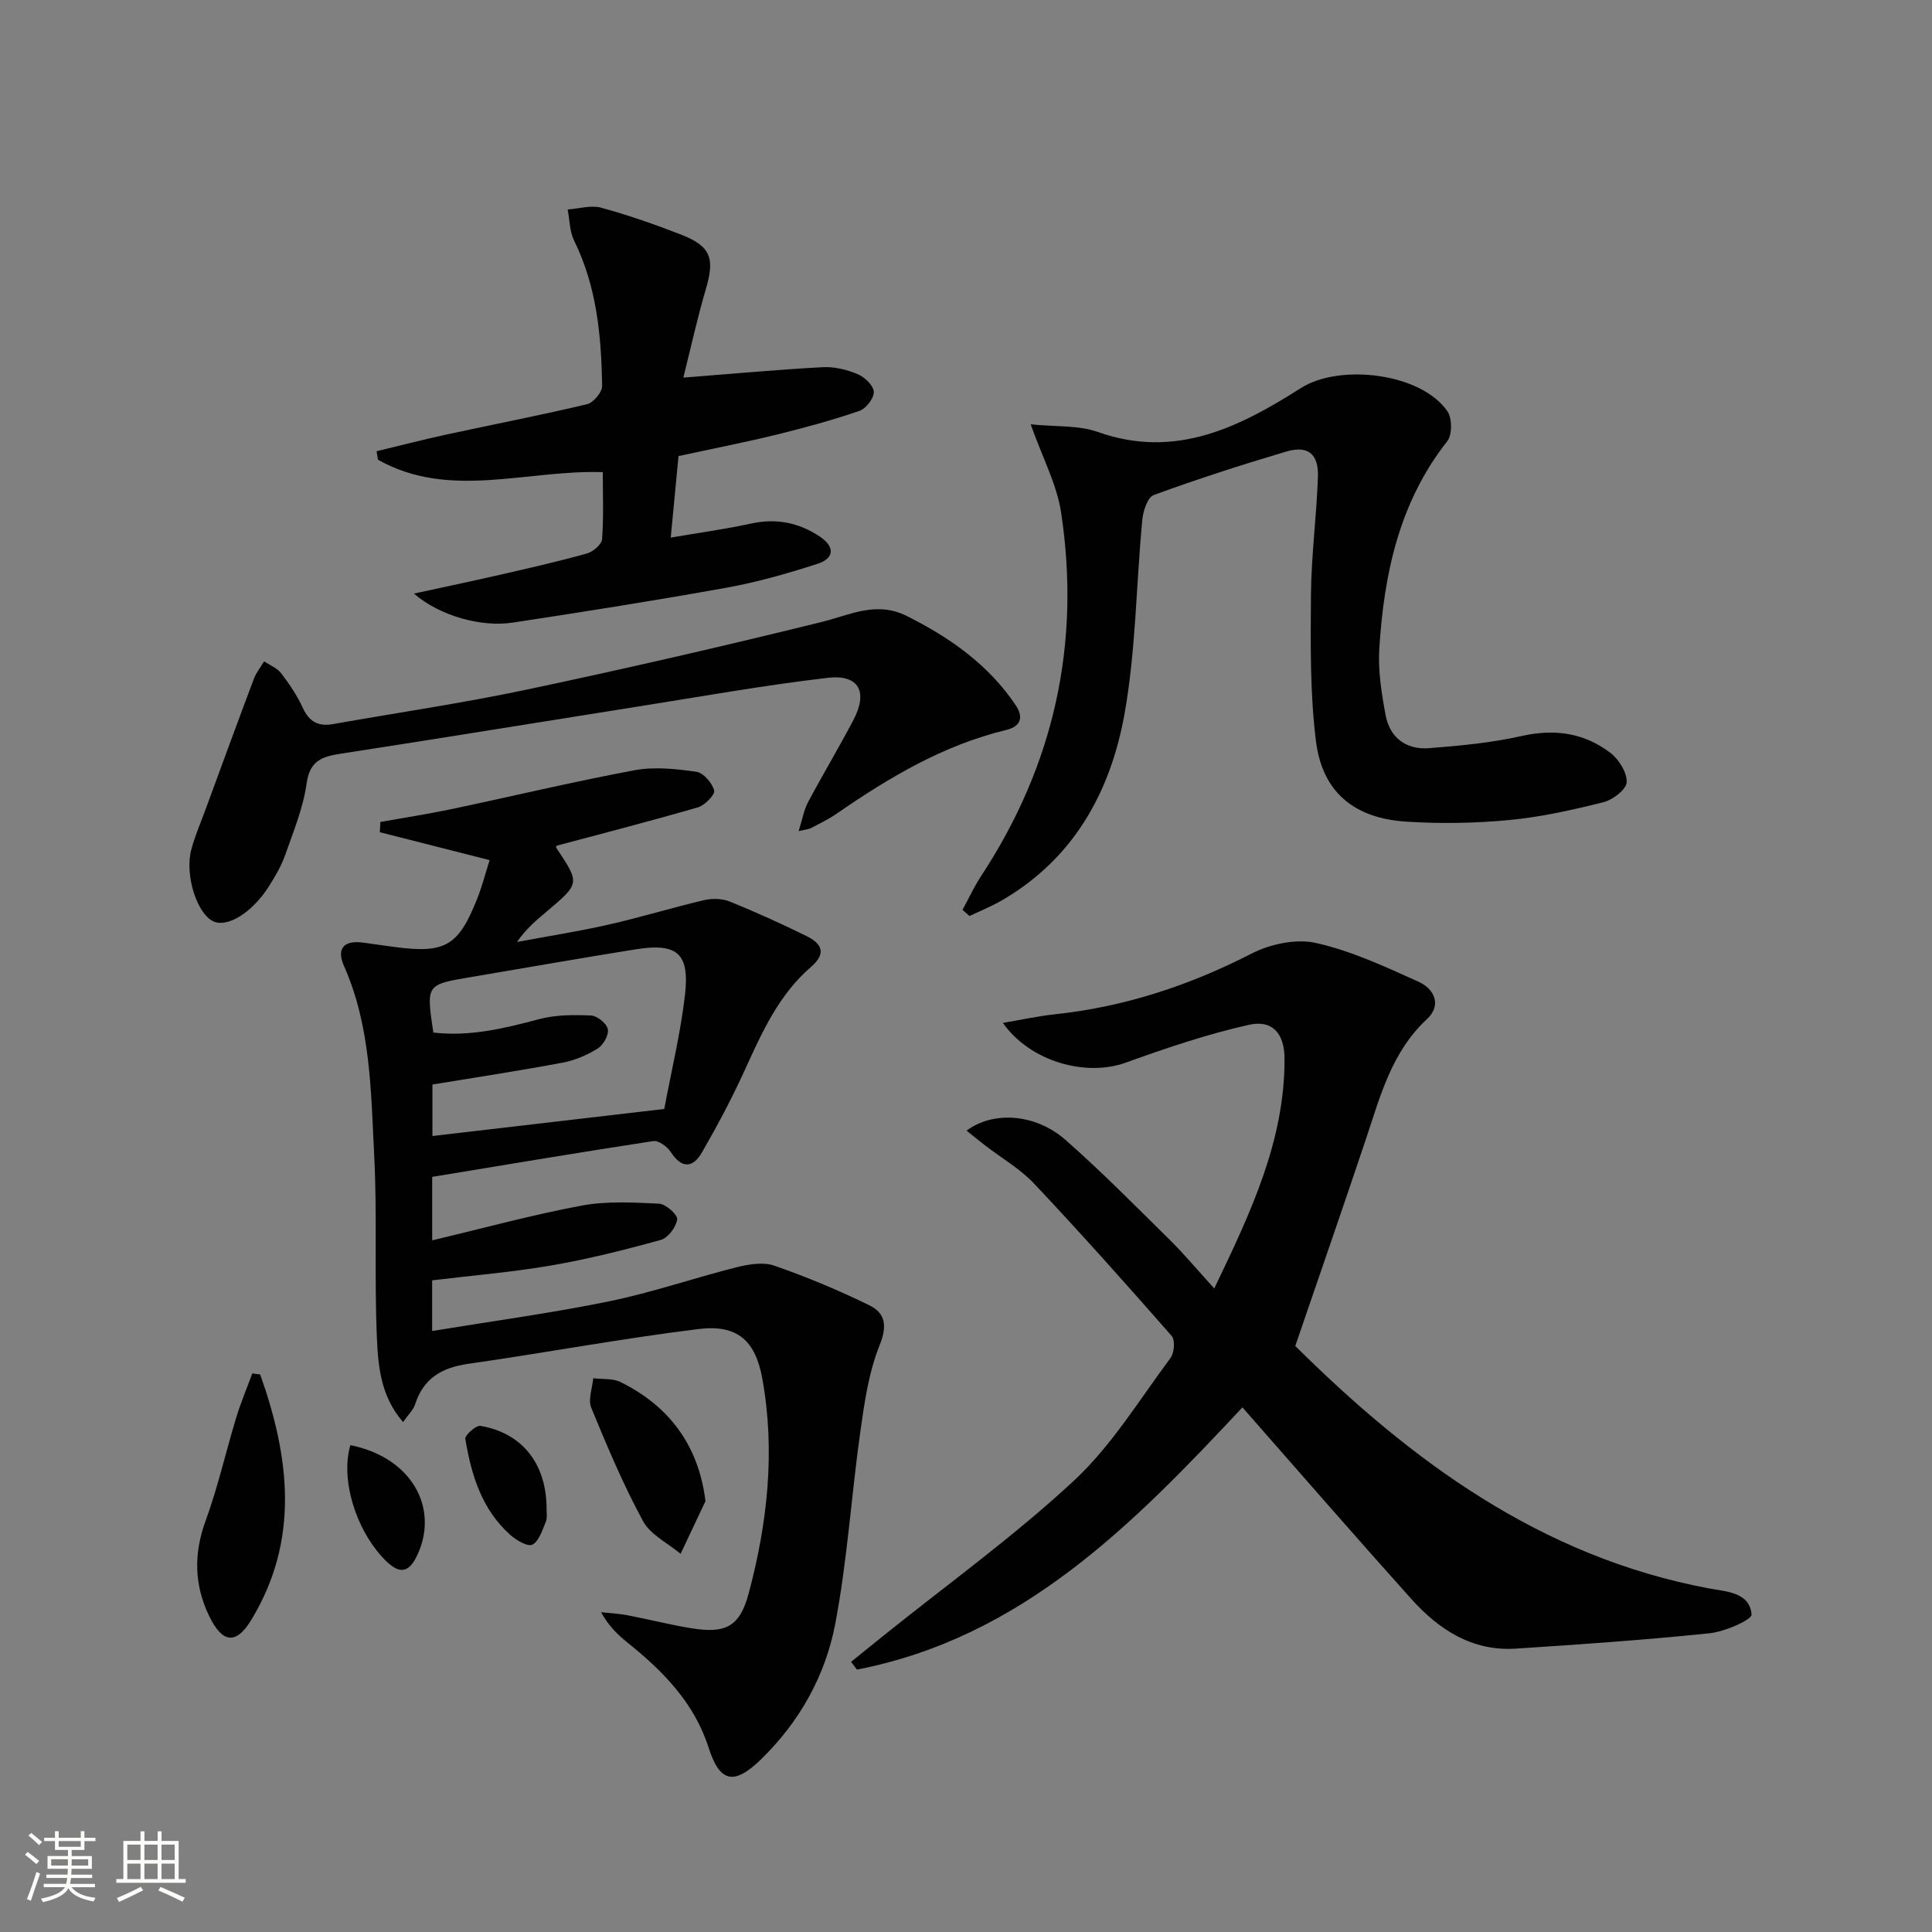 <svg enable-background="new 0 0 400 400" viewBox="0 0 400 400" xmlns="http://www.w3.org/2000/svg"><rect x="0" y="0" width="400" height="400" fill="#808080" stroke="none"/><path d="m5.17 384 .55-.58c.85.61 1.65 1.24 2.4 1.87l-.59.64c-.83-.73-1.62-1.38-2.36-1.93m1.22 9.53-.82-.34c.71-1.76 1.37-3.64 1.98-5.63.24.13.5.25.76.36-.6 1.67-1.24 3.54-1.92 5.61m-.5-13.5.57-.54c.56.44 1.31 1.06 2.26 1.87l-.64.64c-.68-.66-1.41-1.32-2.19-1.97m3.25.46h2.24v-1.36h.77v1.36h4.57v-1.36h.76v1.36h2.28v.69h-2.28v1.84h-2.64v1.26h4.18v2.64h-4.21c0 .45-.02.86-.05 1.21h4.32v.69h-4.38c-.04.34-.1.75-.19 1.22h5.15v.69h-4.82c.87 1.19 2.51 1.92 4.93 2.19-.17.31-.3.57-.37.76-2.77-.49-4.52-1.41-5.26-2.76-.56 1.26-2.3 2.23-5.24 2.9-.12-.24-.26-.48-.43-.72 2.73-.55 4.38-1.34 4.96-2.38h-4.38v-.69h4.65c.1-.38.17-.79.21-1.22h-4.32v-.69h4.4c.03-.34.05-.75.05-1.21h-4.2v-2.64h4.23v-1.26h-2.69v-1.84h-2.24zm1.46 4.46v1.29h3.45c.01-.4.02-.57.01-.53v-.32-.45h-3.46zm1.55-2.59h4.57v-1.19h-4.57zm6.11 2.59h-3.42v.77c-.01.19-.01.37-.02.53h3.44z" fill="#fbfcfa"/><path d="m32.63 379.16h.82v1.98h3.54v7.89h1.46v.78h-14.37v-.78h1.46v-7.89h3.55v-1.98h.82v1.98h2.73v-1.98zm-3.49 11.48.5.73c-1.61.82-3.28 1.63-5 2.41-.13-.27-.28-.55-.44-.82 1.75-.72 3.4-1.49 4.94-2.32m-2.78-5.55h2.73v-3.18h-2.73zm0 3.95h2.73v-3.2h-2.73zm3.54-3.95h2.73v-3.18h-2.73zm0 3.95h2.73v-3.2h-2.73zm7.89 4.68c-1.84-.92-3.51-1.7-5.02-2.32l.45-.73c1.89.8 3.57 1.55 5.04 2.23zm-1.62-11.81h-2.73v3.18h2.73zm-2.73 7.13h2.73v-3.2h-2.73z" fill="#fbfcfa"/><g fill="#010102"><path d="m89.48 243.66v13.14c10.62-2.52 20.69-5.28 30.92-7.19 5.22-.97 10.73-.66 16.08-.4 1.38.07 3.87 2.33 3.73 3.26-.24 1.6-1.91 3.83-3.4 4.24-7.48 2.07-15.04 3.97-22.69 5.29-8.14 1.4-16.4 2.08-24.65 3.08v10.49c12.48-2.05 24.63-3.69 36.62-6.14 8.9-1.82 17.56-4.83 26.39-7.05 2.51-.63 5.52-1.14 7.83-.34 6.69 2.32 13.26 5.08 19.63 8.18 3.38 1.64 3.8 4.26 2.17 8.31-2.24 5.58-3.13 11.78-3.98 17.81-1.87 13.29-2.7 26.75-5.21 39.91-2.05 10.7-7.39 20.25-15.37 28.01-5.58 5.42-8.52 4.81-10.84-2.43-2.99-9.32-9.45-15.86-16.82-21.77-2.03-1.63-3.9-3.45-5.45-6.27 1.82.2 3.67.29 5.47.63 4.4.84 8.75 1.96 13.16 2.68 7.13 1.17 10.08-.27 11.93-7.18 3.9-14.57 5.54-29.43 2.84-44.43-1.43-7.97-5.19-11.31-13.2-10.33-15.94 1.96-31.75 4.93-47.66 7.2-5.46.78-9.29 2.95-11.03 8.38-.38 1.18-1.43 2.15-2.5 3.68-4.63-5.31-5.16-11.55-5.42-17.46-.55-12.6.09-25.25-.56-37.84-.68-13.21-.7-26.61-6.25-39.12-1.62-3.66.01-5.38 3.97-4.84 2.14.29 4.27.61 6.41.89 10.59 1.42 13.33-.15 17.26-10.14 1.01-2.58 1.7-5.28 2.51-7.83-7.92-2.01-15.32-3.9-22.73-5.78.04-.71.07-1.41.11-2.12 4.89-.88 9.81-1.63 14.67-2.65 12.66-2.67 25.25-5.69 37.96-8.06 4.13-.77 8.6-.28 12.81.32 1.46.21 3.25 2.31 3.67 3.87.23.84-1.93 3.07-3.36 3.49-9.66 2.81-19.41 5.31-29.3 7.96 0-.12-.13.28.02.5 4.86 7.28 4.87 7.28-2.02 13.1-2.14 1.81-4.3 3.59-6.16 6.32 6.34-1.19 12.72-2.19 19.01-3.61 6.62-1.5 13.13-3.51 19.74-5.06 1.67-.39 3.75-.33 5.32.3 5.38 2.18 10.68 4.59 15.89 7.15 3.1 1.53 4.2 3.54.9 6.39-6.61 5.7-10.11 13.45-13.64 21.22-2.67 5.87-5.71 11.59-8.93 17.18-1.85 3.21-4.18 3.43-6.45-.08-.72-1.12-2.53-2.44-3.63-2.27-15.22 2.32-30.4 4.88-45.77 7.41zm48.05-14.06c1.5-8.03 3.39-15.78 4.29-23.64.98-8.64-1.64-10.79-10.28-9.4-11.46 1.83-22.89 3.85-34.33 5.78-8.98 1.52-8.98 1.52-7.49 11.44 7.49.87 14.64-.83 21.87-2.77 3.44-.92 7.21-.92 10.8-.76 1.26.06 3.23 1.67 3.46 2.85.23 1.19-.95 3.27-2.11 3.99-2.2 1.37-4.76 2.46-7.3 2.93-8.92 1.67-17.9 3.04-26.91 4.52v10.66c16.2-1.88 31.95-3.72 48-5.6z"/><path d="m257.23 291.38c-22.71 24.3-45.7 47.68-79.81 54.29-.4-.54-.81-1.07-1.21-1.61 2.23-1.8 4.45-3.6 6.68-5.39 13.22-10.62 27.05-20.59 39.44-32.1 7.81-7.25 13.55-16.75 20.01-25.41.79-1.06.99-3.72.24-4.57-9.32-10.64-18.75-21.2-28.44-31.5-2.92-3.1-6.78-5.31-10.19-7.95-1.26-.97-2.49-1.98-3.83-3.05 5.52-4.13 14.28-3.53 20.46 1.9 7.49 6.58 14.51 13.71 21.61 20.71 3.05 3.02 5.81 6.33 9.21 10.07 7.44-15.56 14.6-30.45 14.55-47.58-.01-5.16-2.47-8.1-7.34-7.02-8.67 1.94-17.17 4.82-25.54 7.84-8.23 2.97-19.76-.17-25.43-8.23 3.85-.65 7.28-1.41 10.75-1.78 14.4-1.53 27.82-5.95 40.71-12.56 3.88-1.99 9.23-3.14 13.35-2.21 7.34 1.65 14.37 4.92 21.28 8.05 3.19 1.44 4.85 4.79 1.7 7.72-7.35 6.84-9.68 16.03-12.68 24.99-4.74 14.14-9.63 28.22-14.58 42.68 23.82 23.63 50.73 43.65 85.64 50.19 3.55.67 8.43.76 8.84 5.4.1 1.08-5.55 3.57-8.71 3.89-13.33 1.38-26.7 2.31-40.08 3.18-9.08.59-16-3.95-21.75-10.38-11.65-12.98-23.11-26.18-34.88-39.57z"/><path d="m199.28 188.37c1.29-2.36 2.42-4.83 3.9-7.08 15.09-22.97 20.61-48.11 16.51-75.19-.87-5.76-3.8-11.21-6.3-18.25 5.12.53 9.84.15 13.92 1.59 16.03 5.68 29.27-.98 42.03-9.1 8.05-5.12 24.94-3.1 30.35 4.84.98 1.44.99 4.85-.05 6.17-9.95 12.63-13.09 27.44-14.07 42.89-.29 4.56.46 9.27 1.3 13.8.87 4.72 4.29 7.23 9.01 6.86 6.43-.5 12.91-1.11 19.18-2.52 6.84-1.54 12.97-.64 18.39 3.52 1.75 1.34 3.44 4.07 3.33 6.07-.08 1.5-2.88 3.64-4.81 4.12-6.42 1.61-12.94 3.07-19.51 3.69-7.06.67-14.25.79-21.33.33-10.77-.69-17.35-6.12-18.67-16.63-1.25-10-1.12-20.22-1.04-30.33.07-8.14 1.16-16.26 1.44-24.4.17-4.79-2.07-6.59-6.58-5.25-9.22 2.73-18.38 5.69-27.41 8.99-1.27.46-2.2 3.31-2.37 5.13-1.27 13.38-1.32 26.95-3.67 40.12-2.88 16.18-10.54 30.1-25.51 38.73-2.11 1.22-4.39 2.13-6.6 3.18-.48-.41-.96-.85-1.44-1.28z"/><path d="m85.7 122.9c6.77-1.48 12.38-2.65 17.96-3.93 5.98-1.37 11.96-2.73 17.86-4.38 1.27-.35 3.05-1.87 3.13-2.96.35-4.6.15-9.23.15-13.88-15.9-.51-31.74 5.76-46.55-2.57-.09-.59-.19-1.17-.28-1.76 4.8-1.15 9.58-2.39 14.4-3.44 9.72-2.11 19.49-3.99 29.17-6.29 1.32-.31 3.15-2.51 3.13-3.8-.18-10.32-1.1-20.54-5.8-30.05-.94-1.91-.92-4.3-1.34-6.47 2.32-.16 4.8-.94 6.92-.37 5.59 1.52 11.09 3.45 16.5 5.55 6.22 2.41 7.07 4.9 5.21 11.23-1.79 6.08-3.15 12.29-4.68 18.4 10.38-.81 19.62-1.66 28.87-2.16 2.4-.13 5 .51 7.23 1.45 1.45.61 3.28 2.36 3.33 3.66.05 1.32-1.62 3.48-2.98 3.94-5.63 1.93-11.39 3.5-17.17 4.92-6.6 1.61-13.28 2.92-20.28 4.43-.5 5.22-1 10.44-1.61 16.88 6.03-1.03 11.36-1.75 16.6-2.9 5.22-1.14 9.9-.22 14.25 2.68 3.2 2.14 3.04 4.54-.53 5.68-6.15 1.97-12.4 3.77-18.74 4.91-14.69 2.65-29.44 4.97-44.2 7.22-6.6 1.03-15.19-1.37-20.55-5.99z"/><path d="m165.35 172.07c.77-2.42 1.08-4.35 1.94-5.97 3.04-5.71 6.37-11.27 9.38-16.99 3.09-5.87 1.18-9.53-5.31-8.77-13.16 1.53-26.23 3.88-39.33 5.95-20.47 3.24-40.91 6.59-61.39 9.74-3.89.6-6.5 1.39-7.16 6.17-.7 5.02-2.7 9.88-4.4 14.72-.81 2.32-2.09 4.52-3.42 6.61-3.44 5.4-8.5 8.53-11.43 7.25-3.38-1.47-6.02-9.49-4.64-14.81.75-2.87 1.95-5.62 2.98-8.42 3.31-9.01 6.61-18.02 9.99-27.01.49-1.29 1.4-2.42 2.12-3.62 1.19.81 2.69 1.38 3.52 2.46 1.71 2.24 3.32 4.62 4.49 7.17 1.32 2.87 3.21 3.91 6.23 3.37 13.37-2.37 26.83-4.33 40.12-7.14 20.43-4.32 40.78-9 61.05-14 5.94-1.46 11.33-4.41 17.66-1.24 8.93 4.47 16.85 10.04 22.5 18.4 1.55 2.29 1.41 4.39-1.95 5.2-12.99 3.13-24.23 9.83-35.08 17.32-1.63 1.13-3.44 2.01-5.21 2.93-.51.3-1.16.33-2.66.68z"/><path d="m53.87 284.57c6.08 17.13 8.23 34.21-1.85 50.82-3.17 5.22-6.01 4.81-8.73-.84-3.1-6.46-3.21-12.89-.71-19.72 2.55-6.97 4.17-14.26 6.34-21.38.94-3.08 2.2-6.07 3.32-9.1.55.07 1.09.15 1.63.22z"/><path d="m146.06 310.8c-1.76 3.72-3.45 7.31-5.15 10.9-2.66-2.23-6.26-3.95-7.79-6.79-4.09-7.54-7.44-15.5-10.71-23.46-.69-1.69.23-4.05.41-6.1 1.89.24 4.03-.01 5.65.79 10.27 5.07 16.21 13.33 17.59 24.66z"/><path d="m72.54 299.2c12.57 2.53 18.24 12.76 14.05 22.34-1.84 4.2-3.83 4.58-7 1.31-6.01-6.22-9.11-16.62-7.05-23.65z"/><path d="m113.17 312.64c-.02.47.19 1.57-.17 2.44-.72 1.72-1.4 3.99-2.78 4.72-.94.5-3.35-.92-4.6-2.04-5.88-5.26-8.05-12.41-9.28-19.85-.12-.75 2.22-2.86 3.14-2.7 8.71 1.5 13.75 7.92 13.69 17.43z"/></g></svg>